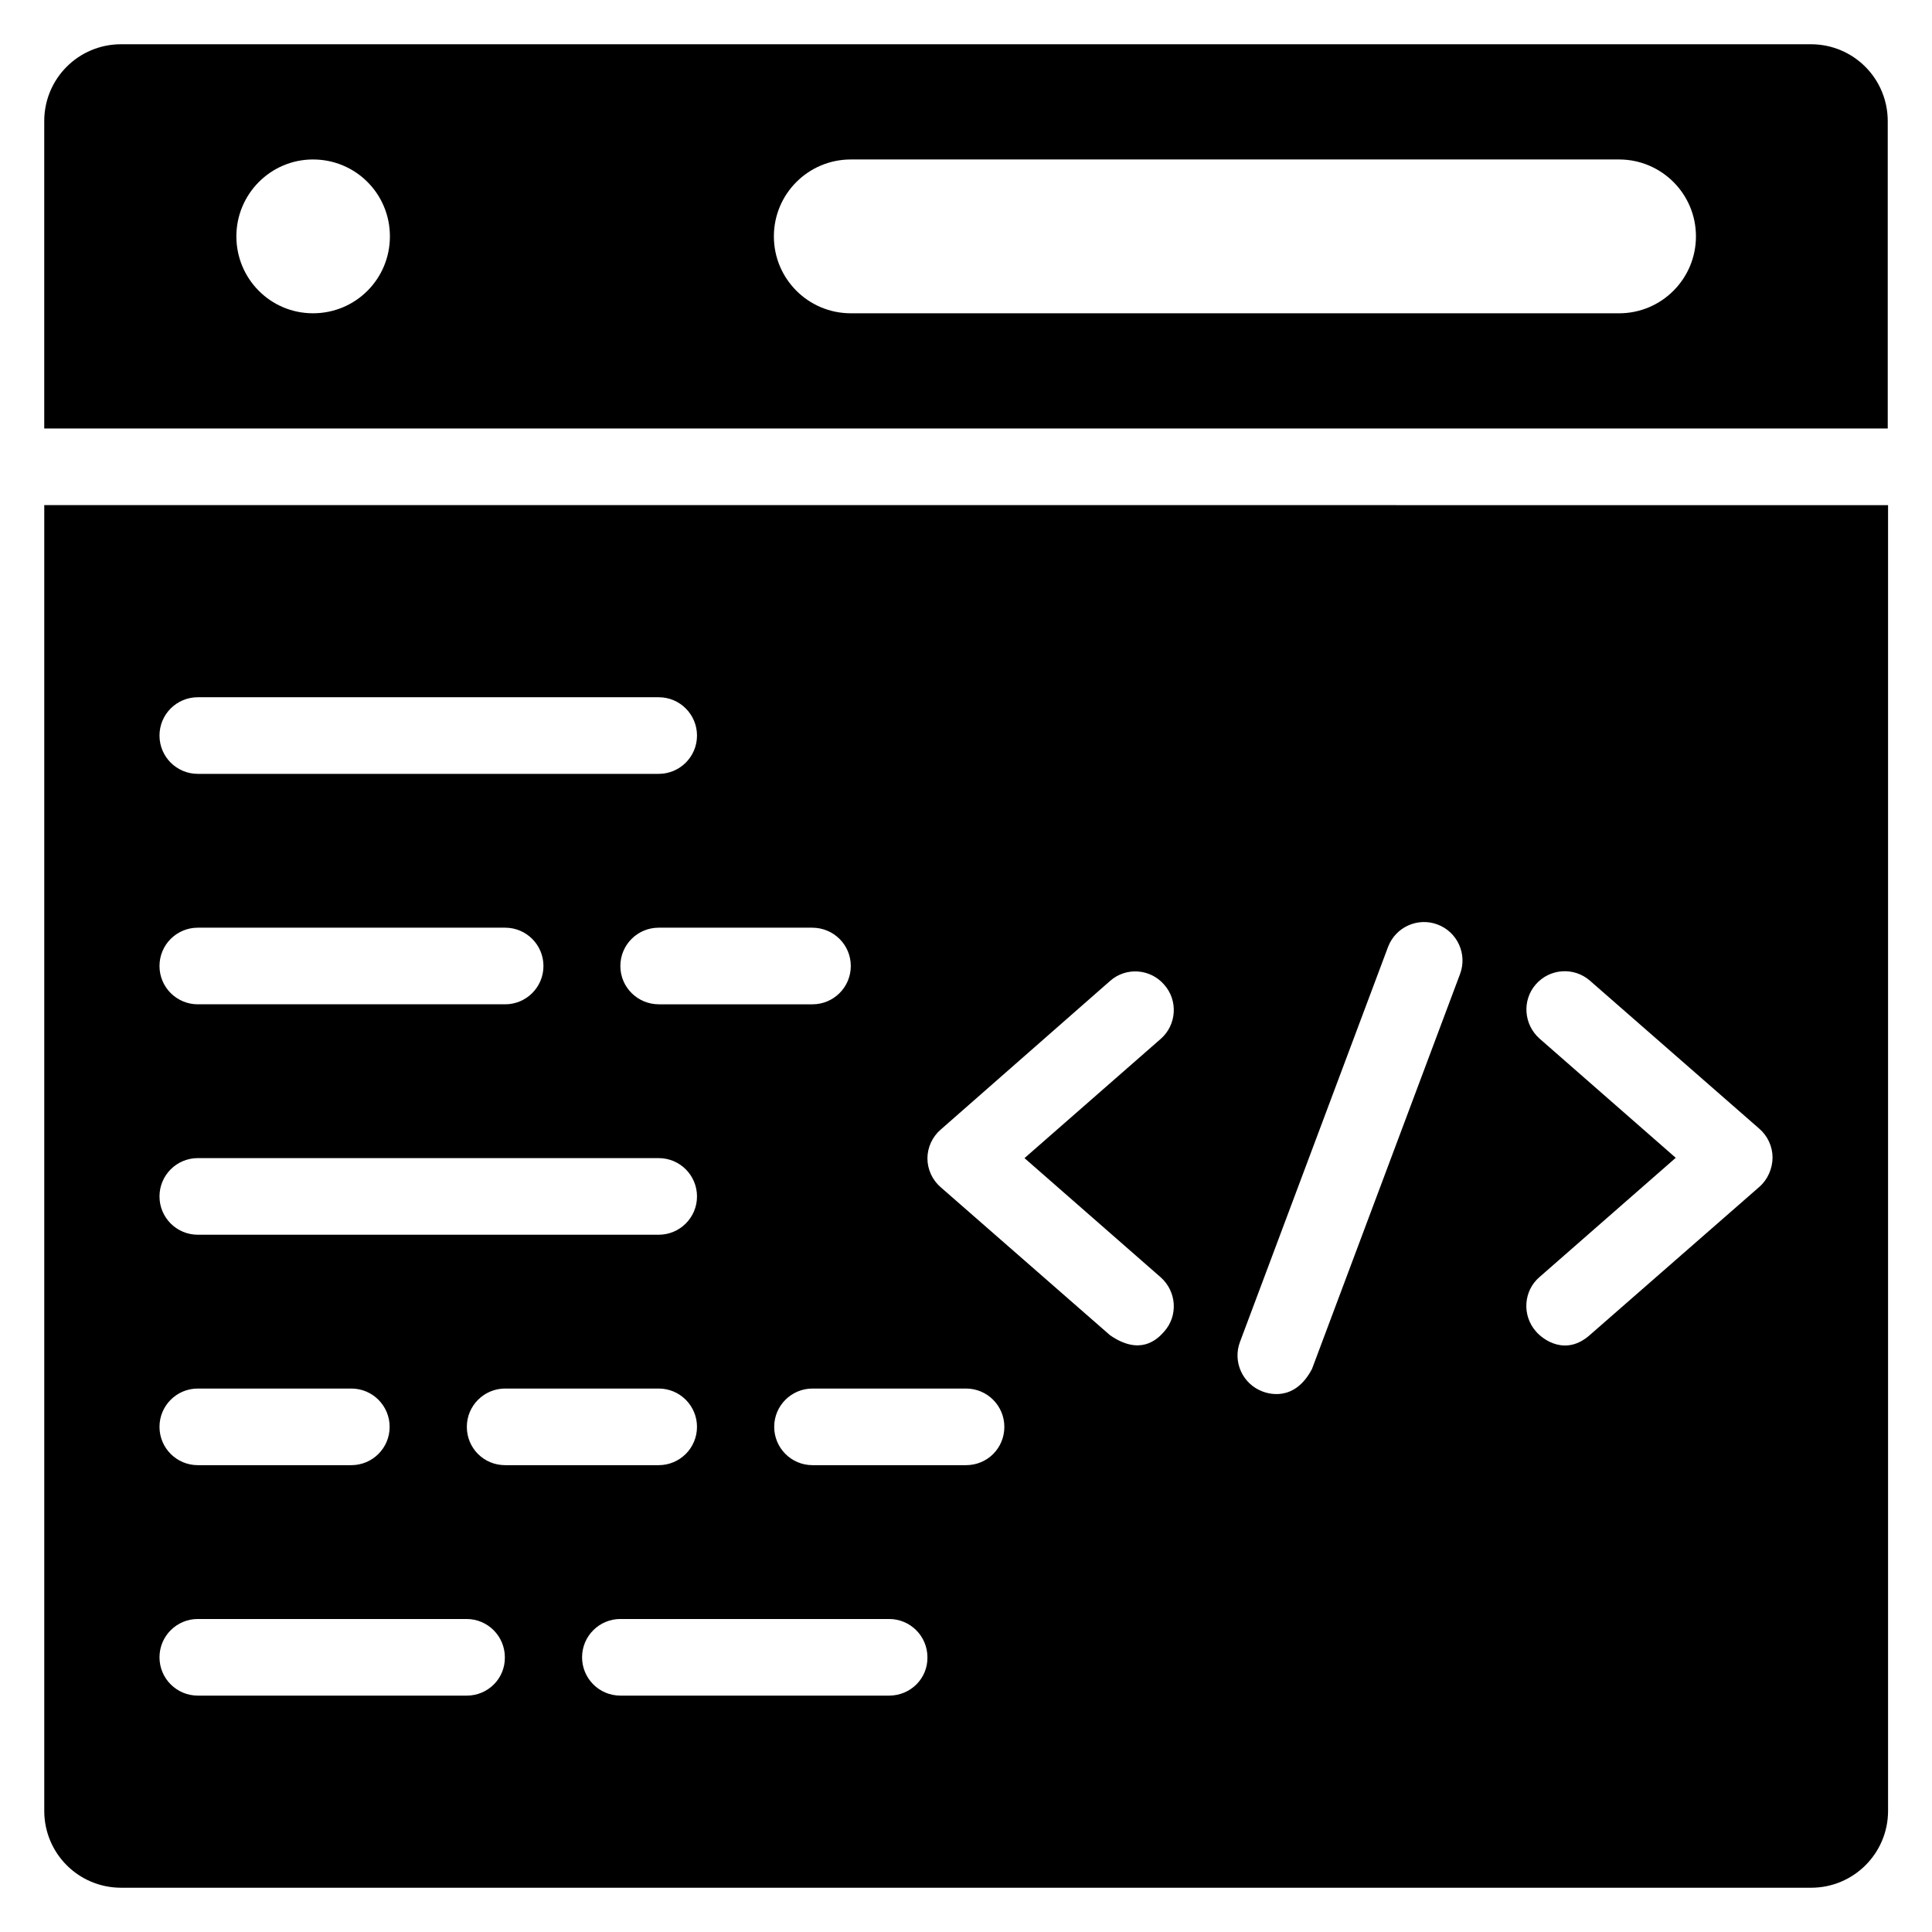 <?xml version="1.0" encoding="UTF-8"?>
<!-- Uploaded to: ICON Repo, www.iconrepo.com, Generator: ICON Repo Mixer Tools -->
<svg fill="#000000" width="800px" height="800px" version="1.1" viewBox="144 144 512 512" xmlns="http://www.w3.org/2000/svg">
 <g>
  <path d="m155.73 277.86v346.03c0 11.297 9.086 20.379 20.383 20.379h447.86c11.223 0 20.383-9.082 20.383-20.383v-346.02zm213.74 122.14c0 5.648-4.582 10.152-10.152 10.152h-40.688c-5.648 0-10.227-4.504-10.227-10.152s4.582-10.152 10.152-10.152h40.688c5.644 0 10.227 4.504 10.227 10.152zm-173.05-71.223h122.14c5.648 0 10.152 4.582 10.152 10.152 0 5.648-4.582 10.152-10.152 10.152h-122.14c-5.574 0-10.152-4.504-10.152-10.152 0-5.648 4.578-10.152 10.152-10.152zm0 61.07h81.449c5.648 0 10.152 4.582 10.152 10.152 0 5.648-4.582 10.152-10.152 10.152h-81.449c-5.574 0-10.152-4.504-10.152-10.152s4.578-10.152 10.152-10.152zm0 61.066h122.14c5.648 0 10.152 4.582 10.152 10.152 0 5.648-4.582 10.152-10.152 10.152h-122.14c-5.574 0-10.152-4.504-10.152-10.152 0-5.648 4.578-10.152 10.152-10.152zm0 61.066h40.688c5.648 0 10.152 4.582 10.152 10.152 0 5.648-4.582 10.152-10.152 10.152h-40.688c-5.574 0-10.152-4.504-10.152-10.152 0-5.648 4.578-10.152 10.152-10.152zm71.297 81.375h-71.297c-5.574 0-10.152-4.504-10.152-10.152s4.582-10.152 10.152-10.152h71.219c5.648 0 10.152 4.582 10.152 10.152 0.078 5.648-4.504 10.152-10.074 10.152zm0-71.223c0-5.648 4.582-10.152 10.152-10.152h40.688c5.648 0 10.152 4.582 10.152 10.152 0 5.648-4.582 10.152-10.152 10.152h-40.688c-5.648 0-10.152-4.504-10.152-10.152zm111.91 71.223h-71.219c-5.648 0-10.152-4.582-10.152-10.152 0-5.648 4.582-10.152 10.152-10.152h71.219c5.648 0 10.152 4.582 10.152 10.152 0.078 5.648-4.504 10.152-10.152 10.152zm20.383-61.07h-40.688c-5.648 0-10.152-4.582-10.152-10.152 0-5.648 4.582-10.152 10.152-10.152h40.688c5.648 0 10.152 4.582 10.152 10.152 0 5.648-4.504 10.152-10.152 10.152zm51.602-49.77c4.199 3.742 4.656 10.152 0.918 14.352-1.984 2.289-6.488 6.414-14.352 0.992l-44.887-39.234c-2.215-1.91-3.512-4.734-3.512-7.633 0-2.902 1.297-5.727 3.512-7.633l44.883-39.391c4.199-3.742 10.688-3.281 14.352 0.992 3.742 4.199 3.281 10.688-0.918 14.352l-36.105 31.602zm79.312-80.379-39.234 104.66c-4.734 9.008-11.91 6.414-13.129 5.953-5.266-1.984-7.938-7.863-5.953-13.129l39.234-104.66c1.984-5.266 7.863-7.938 13.129-5.953 5.266 1.984 7.938 7.859 5.953 13.129zm79.309 56.41-44.887 39.234c-6.336 5.648-12.367 1.375-14.352-0.992-3.664-4.199-3.281-10.688 0.992-14.352l36.105-31.602-36.105-31.602c-4.199-3.742-4.656-10.152-0.992-14.352 3.742-4.273 10.152-4.656 14.352-0.992l44.887 39.234c2.215 1.91 3.512 4.734 3.512 7.633 0 2.902-1.297 5.883-3.512 7.789z"/>
  <path d="m644.27 257.48v-81.371c0-11.297-9.082-20.383-20.383-20.383h-447.78c-11.297 0-20.383 9.086-20.383 20.383v81.449h488.54zm-274.8-71.219h203.59c11.223 0 20.383 9.082 20.383 20.383 0 11.223-9.082 20.383-20.383 20.383l-203.59-0.004c-11.223 0-20.383-9.082-20.383-20.383 0-11.297 9.16-20.379 20.383-20.379zm-142.52 0c11.297 0 20.379 9.082 20.379 20.379s-9.082 20.383-20.383 20.383c-11.297 0-20.305-9.16-20.305-20.383 0-11.219 9.086-20.379 20.309-20.379z"/>
 </g>
</svg>